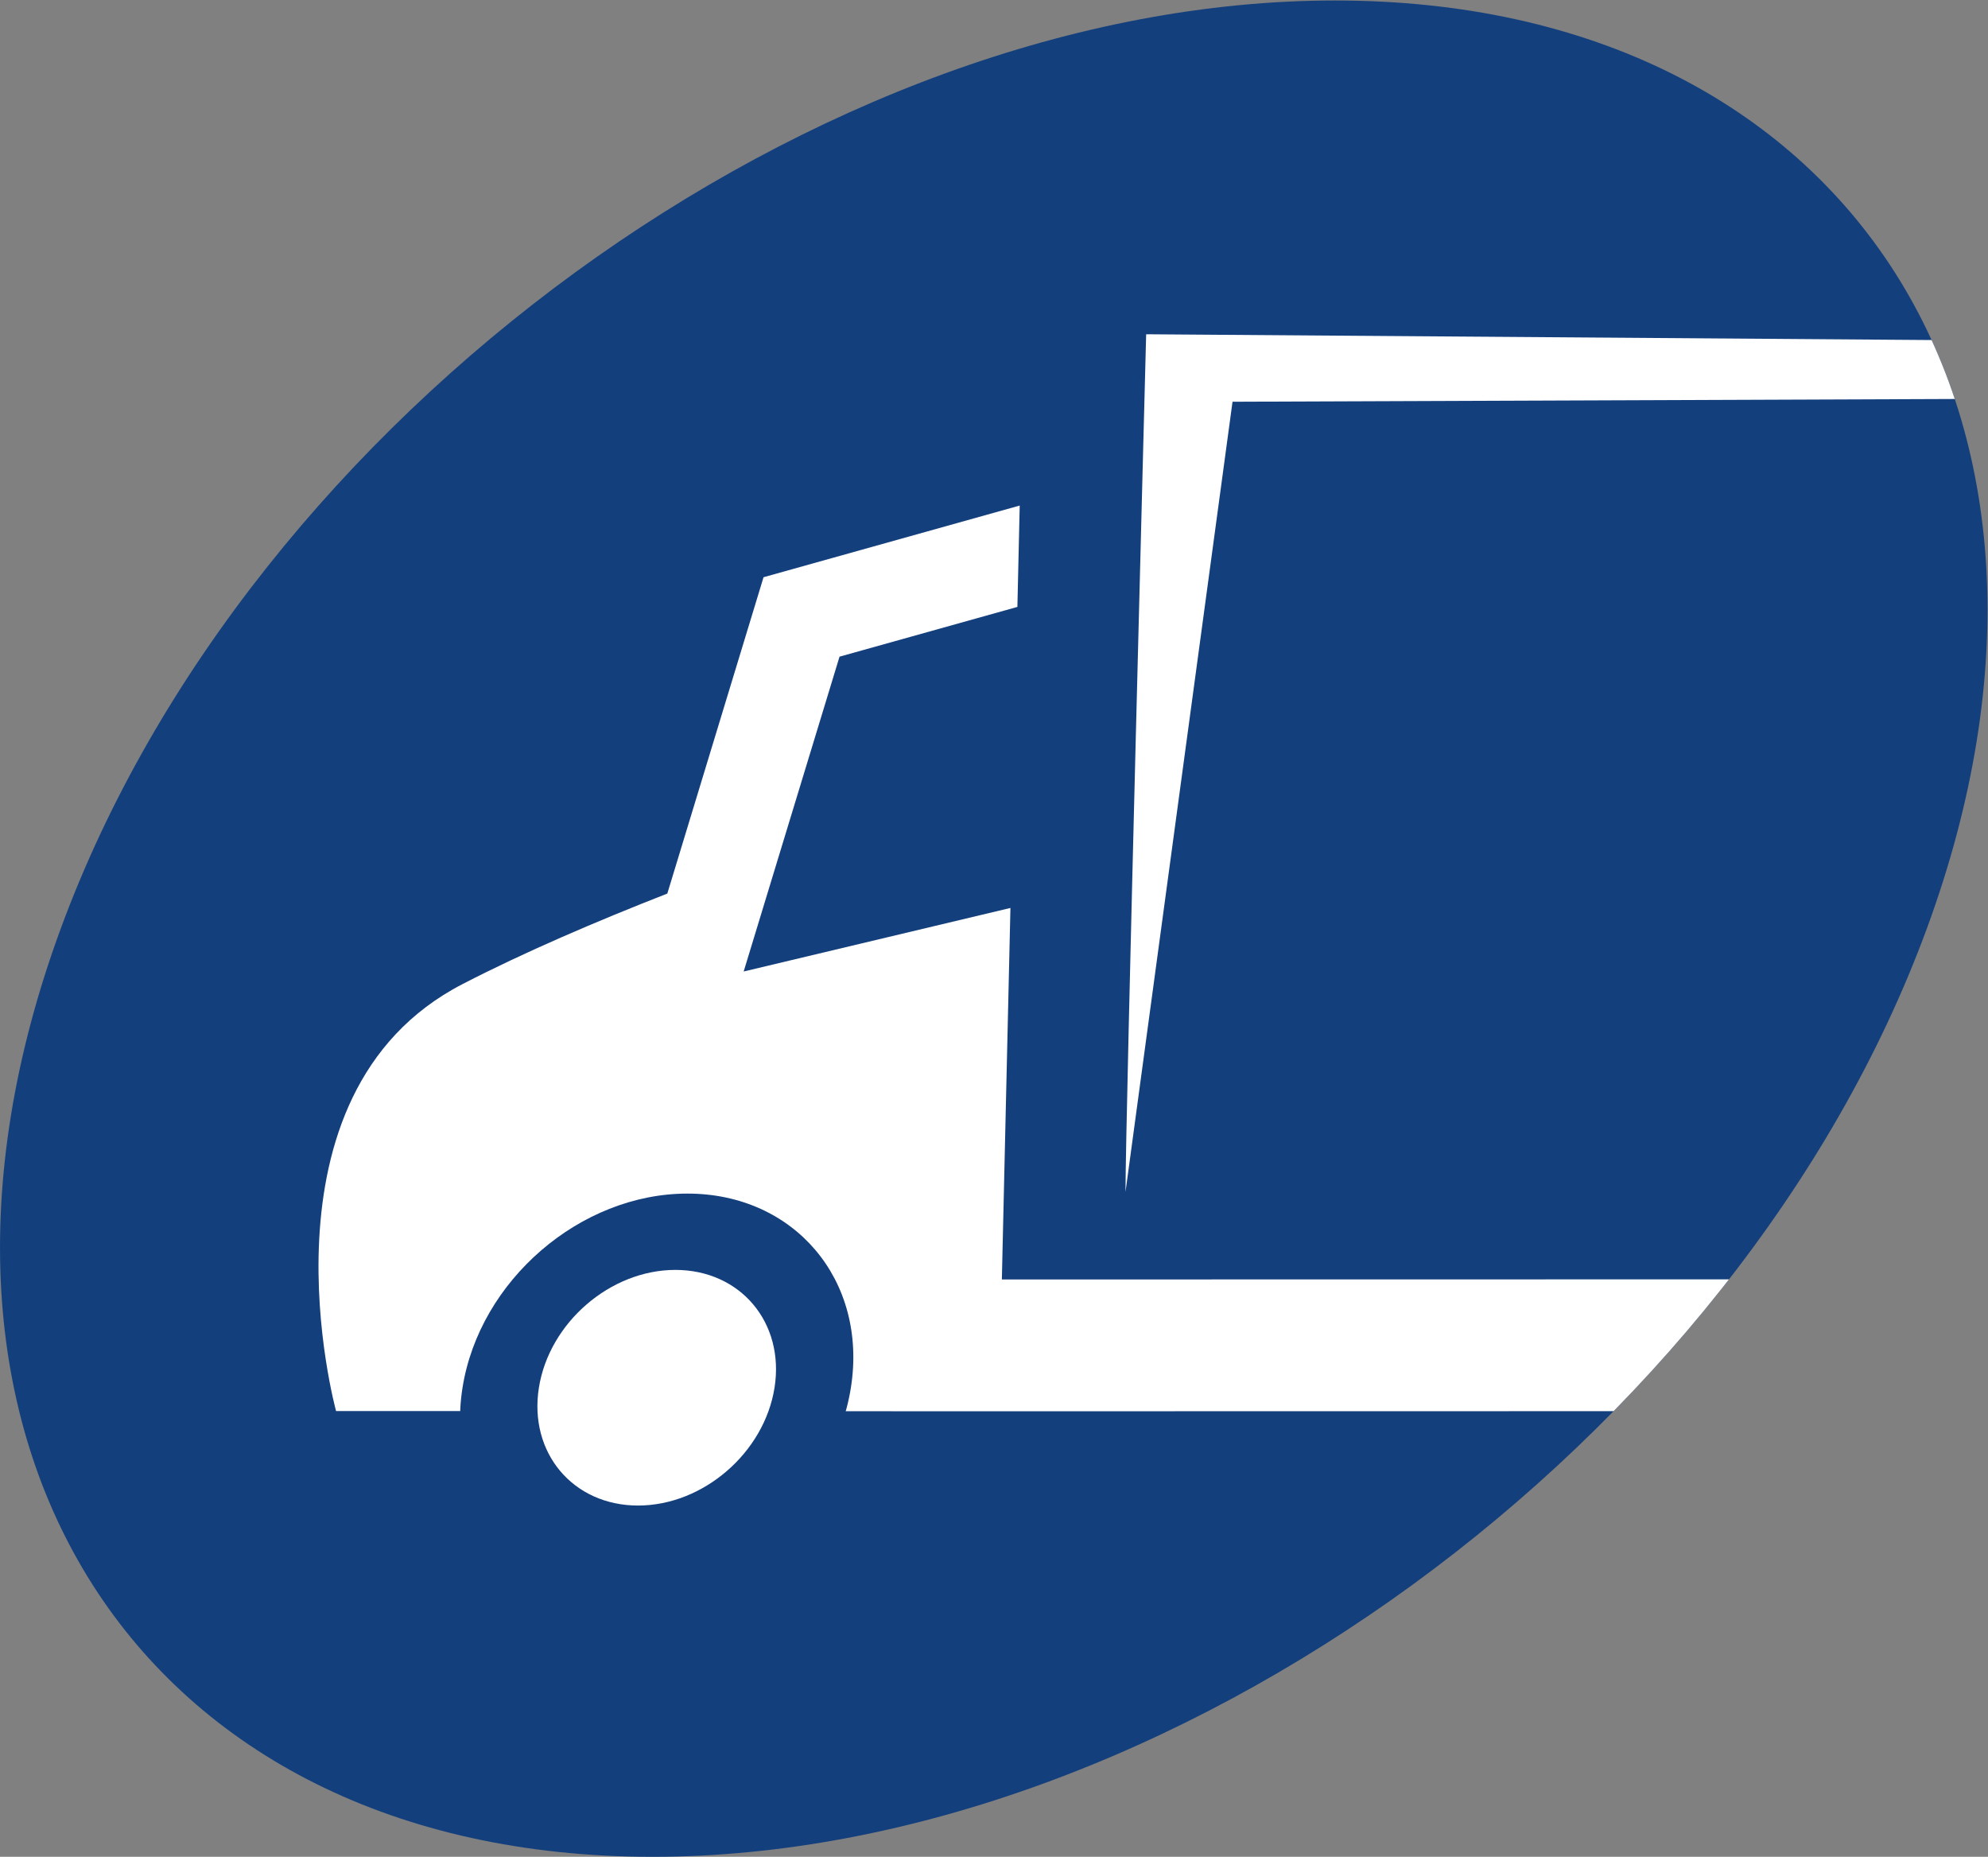<?xml version="1.0" encoding="UTF-8" standalone="no"?>
<svg
   xmlns:dc="http://purl.org/dc/elements/1.1/"
   xmlns:cc="http://creativecommons.org/ns#"
   xmlns:rdf="http://www.w3.org/1999/02/22-rdf-syntax-ns#"
   xmlns:svg="http://www.w3.org/2000/svg"
   xmlns="http://www.w3.org/2000/svg"
   xmlns:sodipodi="http://sodipodi.sourceforge.net/DTD/sodipodi-0.dtd"
   xmlns:inkscape="http://www.inkscape.org/namespaces/inkscape"
   version="1.1"
   id="svg2"
   xml:space="preserve"
   width="101.685"
   height="94.964"
   viewBox="0 0 101.685 94.964"
   sodipodi:docname="protagon-cz-favicon.ai"><rect x="0" y="0" width="101.685" height="94.964" fill="#808080" stroke="none"/><defs
     id="defs6"><clipPath
       clipPathUnits="userSpaceOnUse"
       id="clipPath18"><path
         d="M 51.224,71.222 C 31.451,71.222 9.56,55.279 2.329,35.611 v 0 C -4.901,15.943 5.266,0 25.04,0 v 0 c 19.773,0 41.664,15.943 48.895,35.611 v 0 c 7.23,19.668 -2.937,35.611 -22.711,35.611 z"
         id="path16" /></clipPath></defs><sodipodi:namedview
     pagecolor="#ffffff"
     bordercolor="#666666"
     borderopacity="1"
     objecttolerance="10"
     gridtolerance="10"
     guidetolerance="10"
     inkscape:pageopacity="0"
     inkscape:pageshadow="2"
     inkscape:window-width="640"
     inkscape:window-height="480"
     id="namedview4" /><g
     id="g10"
     inkscape:groupmode="layer"
     inkscape:label="protagon-cz-favicon"
     transform="matrix(1.333,0,0,-1.333,0,94.964)"><g
       id="g12"><g
         id="g14"
         clip-path="url(#clipPath18)"><g
           id="g20"
           transform="translate(73.935,35.611)"><path
             d="m 0,0 c -7.23,-19.668 -29.122,-35.611 -48.895,-35.611 -19.773,0 -29.941,15.943 -22.71,35.611 7.23,19.667 29.122,35.611 48.895,35.611 C -2.937,35.611 7.23,19.667 0,0"
             style="fill:#143f7d;fill-opacity:1;fill-rule:nonzero;stroke:none"
             id="path22" /></g><g
           id="g24"
           transform="translate(202.172,57.252)"><path
             d="m 0,0 -158.192,1.164 c 0,0 -0.793,-30.145 -0.793,-32.907 l 4.107,30.318 L 0,-0.834"
             style="fill:#ffffff;fill-opacity:1;fill-rule:nonzero;stroke:none"
             id="path26" /></g><g
           id="g28"
           transform="translate(38.443,22.151)"><path
             d="m 0,0 0.329,14.254 -10.236,-2.438 0.854,2.806 2.824,9.273 6.825,1.909 0.089,3.889 -9.83,-2.75 -3.692,-12.137 c -2.731,-1.069 -5.492,-2.251 -7.857,-3.473 -8.194,-4.231 -4.854,-16.381 -4.854,-16.381 l 21.65,-0.008 v -0.001 h 2.651 1.131 l 126.168,0.02 0.753,5.057 z"
             style="fill:#ffffff;fill-opacity:1;fill-rule:nonzero;stroke:none"
             id="path30" /></g><g
           id="g32"
           transform="translate(32.65,17.999)"><path
             d="m 0,0 c 0.651,4.113 -2.158,7.448 -6.273,7.447 -4.115,0 -7.979,-3.336 -8.63,-7.45 -0.651,-4.113 2.157,-7.448 6.273,-7.447 4.115,0 7.979,3.336 8.63,7.45"
             style="fill:#143f7d;fill-opacity:1;fill-rule:nonzero;stroke:none"
             id="path34" /></g><g
           id="g36"
           transform="translate(29.72,17.998)"><path
             d="M 0,0 C 0.395,2.496 -1.309,4.52 -3.806,4.52 -6.303,4.519 -8.647,2.495 -9.042,-0.001 -9.437,-2.497 -7.733,-4.521 -5.236,-4.521 -2.739,-4.52 -0.395,-2.496 0,0"
             style="fill:#ffffff;fill-opacity:1;fill-rule:nonzero;stroke:none"
             id="path38" /></g></g></g></g></svg>
